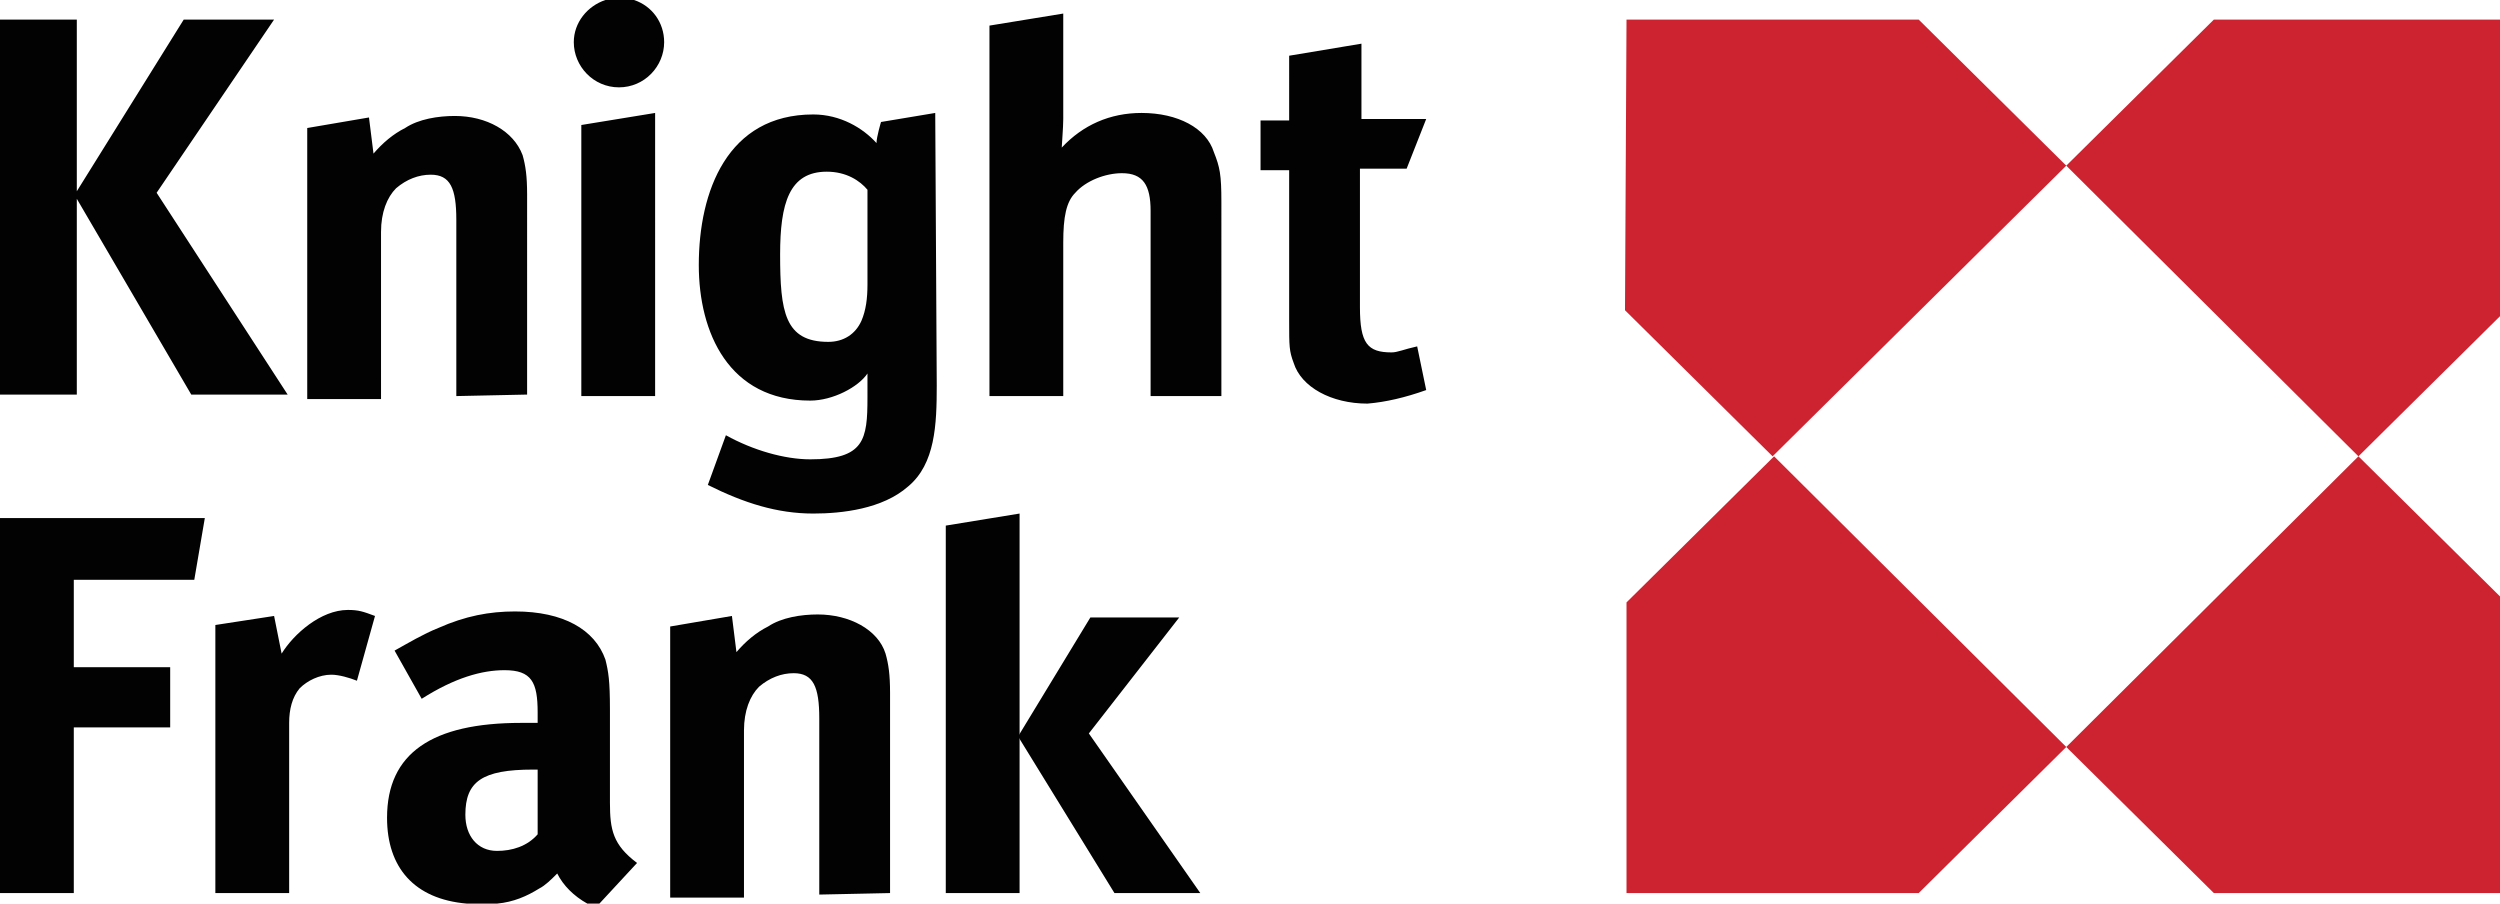 <svg viewBox="0 0 166 60" id="knight-frank" xmlns="http://www.w3.org/2000/svg"><path d="M94.7 25.9l-.6-2.9c-.9.2-1.3.4-1.7.4-1.6 0-2.1-.6-2.1-3v-9.2h3.1l1.3-3.3h-4.3v-5l-4.8.8V8h-1.9v3.3h1.9v10c0 1.7 0 2 .3 2.8.5 1.6 2.5 2.7 4.9 2.7 1.2-.1 2.5-.4 3.9-.9zm-13.6.3V13.4c0-1.8-.1-2.3-.5-3.3-.5-1.6-2.4-2.6-4.8-2.6-2.1 0-3.9.8-5.3 2.3 0-.2.1-1.3.1-1.9v-7l-4.9.8v24.6h4.9V16.1c0-1.7.2-2.7.8-3.3.7-.8 2-1.3 3.1-1.3 1.4 0 1.9.8 1.9 2.5v12.3h4.7zm-23.5-7.3c0 .9-.1 1.7-.4 2.4-.4.9-1.2 1.4-2.2 1.4-2.9 0-3.2-2-3.2-5.8 0-3.4.6-5.5 3.1-5.5 1.3 0 2.2.6 2.7 1.2v6.3zm4.5-11.4l-3.6.6s-.3 1-.3 1.4c-.9-1-2.4-1.9-4.2-1.9-5.7 0-7.6 5.1-7.6 10 0 4.5 2 9 7.4 9 1.5 0 3.2-.9 3.8-1.8v1.6c0 2.8-.2 4.1-3.8 4.1-1.7 0-3.8-.6-5.6-1.6L47 32.2c2.4 1.2 4.6 1.9 7 1.9 1.9 0 4.6-.3 6.3-1.8 1.8-1.5 1.9-4.1 1.9-6.7l-.1-18.1zm-18-4.7c0-1.3-.8-2.4-2-2.8h-1.9c-1.2.4-2.1 1.5-2.1 2.8 0 1.6 1.3 3 3 3s3-1.4 3-3zm-.6 23.4V7.5l-4.9.8v18h4.9zm-8.5 0V12.9c0-1.2-.1-1.9-.3-2.6-.6-1.6-2.4-2.6-4.5-2.6-1.1 0-2.4.2-3.3.8-.8.4-1.5 1-2.1 1.7l-.3-2.4-4.1.7v18h4.9V15.4c0-1.3.4-2.3 1-2.9.7-.6 1.5-.9 2.3-.9 1.3 0 1.7.9 1.7 3v11.7l4.7-.1zm-15.9 0l-8.7-13.4 7.8-11.5h-6L5.1 12.7V1.3H0v24.9h5.1v-13l7.6 13h6.4zm40 33.1V46c0-1.2-.1-1.9-.3-2.6-.5-1.6-2.4-2.6-4.5-2.6-1.1 0-2.4.2-3.3.8-.8.4-1.5 1-2.1 1.7l-.3-2.4-4.1.7v18h4.9V48.5c0-1.3.4-2.3 1-2.9.7-.6 1.5-.9 2.3-.9 1.3 0 1.7.9 1.7 3v11.7l4.7-.1zm13.2-10.6l6-7.7h-5.9l-4.8 7.9L74 59.3h5.7l-7.4-10.6z" fill="#030202"/><path d="M62.8 34.9v24.4h4.9V34.1l-4.9.8zm-37.9 6c-.8-.3-1.1-.4-1.8-.4-1.8 0-3.6 1.6-4.4 2.9l-.5-2.5-3.9.6v17.8h4.9V48c0-.9.2-1.7.7-2.3.5-.5 1.3-.9 2.1-.9.5 0 1.2.2 1.7.4l1.2-4.3zm-11.3-6.5H0v24.9h4.9v-11h6.4v-4H4.9v-5.8h8l.7-4.1zm28.7 22.9c-1.6-1.2-1.8-2.2-1.8-4v-6.2c0-1.9-.1-2.5-.3-3.3-.7-2-2.8-3.2-6-3.2-1.7 0-3.3.3-5.1 1.1-1 .4-2 1-2.9 1.5l1.8 3.2c2.2-1.4 4-1.9 5.5-1.9 1.8 0 2.2.8 2.2 2.8v.7h-1.1c-5.9 0-8.9 2-8.9 6.3 0 3.3 1.8 5.4 5.3 5.7h2c1.1-.1 2-.5 2.8-1 .4-.2.8-.6 1.2-1 .4.8 1.1 1.5 2 2h.8l2.5-2.7zm-6.6-6.2v4.3c-.7.8-1.7 1.1-2.7 1.1-1.3 0-2.1-1-2.1-2.4 0-2.2 1.1-3 4.5-3h.3z" fill="#030202"/><path d="M107.9 20.6l9.8 9.7L137.2 11l-9.8-9.7H108l-.1 19.3zm19.5 38.7l9.8-9.7-19.4-19.3L108 40v19.3h19.4zm9.8-9.7l9.8 9.7h19.3V39.9l-9.7-9.6-19.4 19.3zm19.4-19.3l9.7-9.6V1.3H147l-9.8 9.7 19.4 19.3z" fill="#cd2330"/></svg>